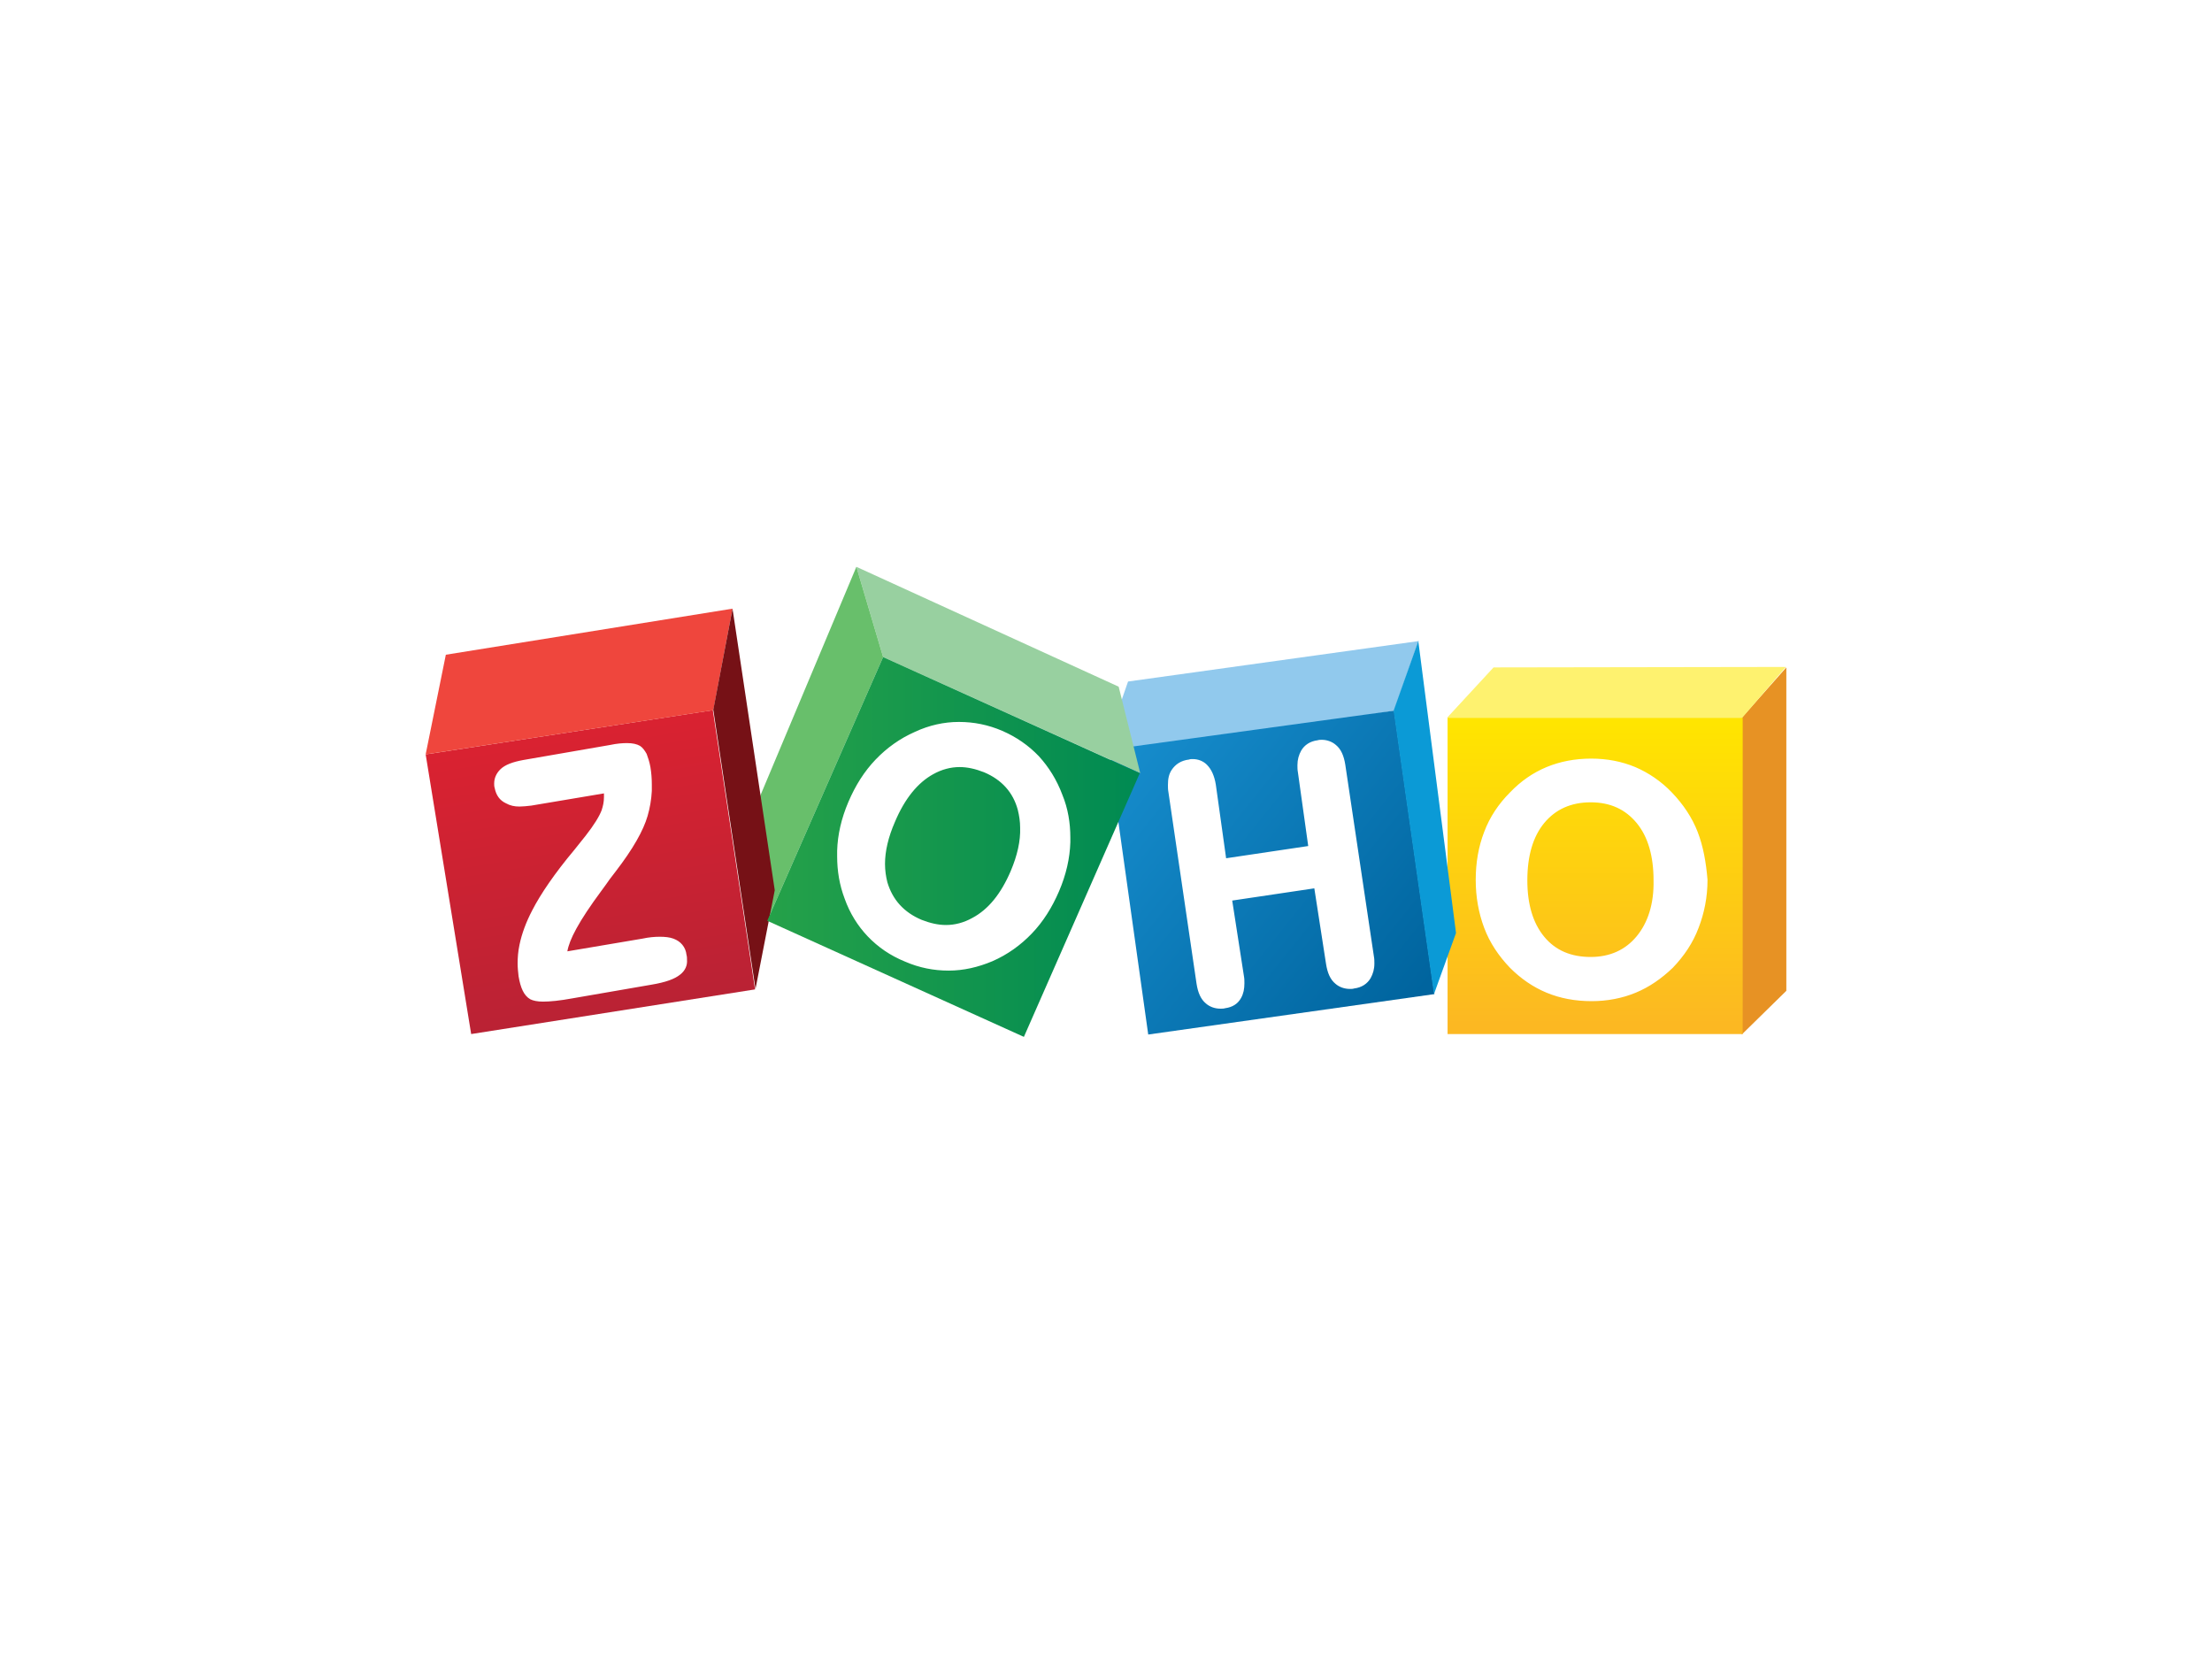 <svg xmlns="http://www.w3.org/2000/svg" width="480" height="360" viewBox="0 0 480 360" fill="none"><rect width="480" height="360" fill="white"></rect><path d="M387.632 144.828V215.004L377.959 224.49V155.742L387.632 144.828Z" fill="#E79224"></path><path d="M378.163 155.742H314.121V224.388H378.163V155.742Z" fill="url(#paint0_linear)"></path><path d="M324.099 144.828L314.019 155.742H378.061L387.53 144.726L324.099 144.828Z" fill="#FEF26F"></path><path d="M244.785 147.888L307.808 139.116L302.514 154.212L242.851 163.698L243.054 152.886L244.785 147.888Z" fill="#91C9ED"></path><path d="M302.514 154.212L311.27 215.718L249.163 224.49L240.815 165.024L244.48 162.168L302.514 154.212Z" fill="url(#paint1_linear)"></path><path d="M307.809 139.014V139.422L315.954 202.458L311.169 215.718L302.412 154.212" fill="#0B9AD6"></path><path d="M185.834 123L191.638 142.584L247.432 167.778L242.749 149.01L185.834 123Z" fill="#98D0A0"></path><path d="M185.834 123L163.435 176.346L166.49 199.806L191.638 142.584L185.834 123Z" fill="#68BF6B"></path><path d="M154.679 154.11L163.842 214.698L102.244 224.388L92.368 163.698L154.679 154.11Z" fill="url(#paint2_linear)"></path><path d="M92.368 163.698L96.746 142.074L158.955 132.078L154.781 154.11L92.368 163.698Z" fill="#EF463D"></path><path d="M158.955 132.078L168.119 193.176L163.944 214.596L154.781 154.008L158.955 132.078Z" fill="#761116"></path><path d="M222.182 225L166.49 199.806L191.638 142.584L247.331 167.778L222.182 225Z" fill="url(#paint3_linear)"></path><path d="M291.926 165.942C291.62 164.004 291.009 162.576 289.889 161.658C289.075 160.944 287.955 160.536 286.835 160.536C286.529 160.536 286.224 160.536 285.919 160.638C284.29 160.842 283.068 161.658 282.355 162.882C281.846 163.8 281.541 164.82 281.541 166.044C281.541 166.554 281.541 167.064 281.642 167.574L283.882 183.588L266.065 186.24L263.825 170.226C263.519 168.39 262.908 166.962 261.89 165.942C261.076 165.126 259.956 164.718 258.836 164.718C258.53 164.718 258.225 164.718 258.021 164.82C256.29 165.024 255.069 165.84 254.254 167.064C253.643 167.982 253.44 169.002 253.44 170.328C253.44 170.838 253.44 171.348 253.541 171.858L259.65 213.474C259.956 215.412 260.567 216.84 261.687 217.758C262.501 218.472 263.621 218.88 264.843 218.88C265.148 218.88 265.556 218.88 265.861 218.778C267.388 218.574 268.61 217.86 269.323 216.534C269.832 215.616 270.035 214.596 270.035 213.372C270.035 212.862 270.035 212.352 269.934 211.842L267.388 195.42L285.206 192.768L287.751 209.19C288.057 211.128 288.668 212.556 289.788 213.474C290.602 214.188 291.722 214.596 292.944 214.596C293.249 214.596 293.555 214.596 293.86 214.494C295.489 214.29 296.711 213.474 297.424 212.25C297.933 211.332 298.238 210.312 298.238 209.088C298.238 208.578 298.238 208.068 298.136 207.558L291.926 165.942ZM219.332 188.994C217.194 193.992 214.445 197.358 210.983 199.194C209.15 200.214 207.216 200.724 205.281 200.724C203.55 200.724 201.82 200.316 199.987 199.602C196.118 197.97 193.674 195.216 192.554 191.442C192.249 190.218 192.045 188.892 192.045 187.464C192.045 184.71 192.758 181.65 194.183 178.386C196.322 173.286 199.172 169.818 202.532 167.982C204.365 166.962 206.299 166.452 208.234 166.452C209.965 166.452 211.696 166.86 213.528 167.574C217.397 169.206 219.841 171.96 220.859 175.734C221.164 176.958 221.368 178.284 221.368 179.61C221.47 182.466 220.757 185.628 219.332 188.994ZM225.441 164.106C223.201 161.76 220.553 159.924 217.499 158.598C214.445 157.272 211.288 156.66 208.132 156.66H208.03C204.874 156.66 201.616 157.374 198.561 158.802C195.303 160.23 192.453 162.27 190.009 164.82C187.565 167.37 185.631 170.43 184.104 174C182.577 177.57 181.762 181.14 181.66 184.608C181.66 185.016 181.66 185.424 181.66 185.832C181.66 188.994 182.169 192.054 183.289 195.012C184.409 198.174 186.14 200.928 188.278 203.172C190.518 205.518 193.165 207.354 196.423 208.68C199.478 210.006 202.634 210.618 205.79 210.618H205.892C209.048 210.618 212.205 209.904 215.361 208.578C218.619 207.15 221.47 205.11 223.913 202.56C226.357 200.01 228.291 196.95 229.819 193.38C231.346 189.81 232.16 186.24 232.262 182.772C232.262 182.466 232.262 182.058 232.262 181.752C232.262 178.59 231.753 175.428 230.531 172.47C229.31 169.206 227.579 166.452 225.441 164.106ZM148.061 205.008C147.552 204.396 146.941 203.988 146.127 203.682C145.312 203.376 144.294 203.274 143.174 203.274C142.054 203.274 140.832 203.376 139.407 203.682L123.117 206.436C123.32 205.212 123.931 203.58 125.051 201.54C126.273 199.296 128.106 196.542 130.447 193.38C131.262 192.258 131.873 191.442 132.28 190.83C132.585 190.422 132.993 189.912 133.604 189.096C137.371 184.2 139.611 180.222 140.527 177.06C141.036 175.326 141.341 173.49 141.443 171.654C141.443 171.144 141.443 170.634 141.443 170.226C141.443 168.9 141.341 167.676 141.138 166.452C140.934 165.33 140.629 164.412 140.323 163.596C139.916 162.882 139.509 162.27 138.898 161.862C138.185 161.454 137.269 161.25 136.047 161.25C135.029 161.25 133.807 161.352 132.382 161.658L113.546 164.922C111.306 165.33 109.575 165.942 108.557 166.962C107.743 167.778 107.234 168.798 107.234 170.022C107.234 170.328 107.234 170.634 107.335 170.94C107.641 172.572 108.455 173.694 109.779 174.306C110.695 174.816 111.612 175.02 112.732 175.02C113.444 175.02 114.361 174.918 115.277 174.816L131.058 172.164C131.058 172.47 131.058 172.674 131.058 172.98C131.058 174 130.855 174.918 130.549 175.836C130.04 177.162 128.92 178.998 127.087 181.344C126.578 181.956 125.764 182.976 124.644 184.404C120.368 189.504 117.313 193.992 115.481 197.562C114.157 200.112 113.241 202.56 112.732 205.008C112.426 206.436 112.324 207.762 112.324 209.088C112.324 210.006 112.426 210.924 112.528 211.842C112.732 213.066 113.037 214.188 113.444 215.004C113.851 215.82 114.361 216.432 115.073 216.84C115.684 217.146 116.6 217.35 117.822 217.35C119.349 217.35 121.488 217.146 124.237 216.636L141.341 213.678C144.396 213.168 146.432 212.454 147.654 211.434C148.672 210.618 149.181 209.496 149.079 208.272C149.079 207.966 149.079 207.558 148.978 207.252C148.876 206.334 148.57 205.62 148.061 205.008ZM355.153 203.172C352.709 206.13 349.349 207.66 345.175 207.66C340.899 207.66 337.539 206.232 335.095 203.274C332.652 200.316 331.43 196.236 331.43 191.034C331.43 185.73 332.652 181.548 335.095 178.59C337.539 175.632 340.899 174.102 345.175 174.102C349.451 174.102 352.709 175.632 355.153 178.59C357.596 181.548 358.818 185.73 358.818 191.034C358.92 196.134 357.596 200.214 355.153 203.172ZM368.389 180.528C367.167 177.366 365.232 174.51 362.789 171.96C360.447 169.512 357.698 167.676 354.847 166.452C351.895 165.228 348.738 164.616 345.277 164.616C341.815 164.616 338.557 165.228 335.604 166.452C332.652 167.676 330.004 169.512 327.663 171.96C325.219 174.408 323.285 177.264 322.063 180.528C320.841 183.69 320.23 187.158 320.23 190.932C320.23 194.604 320.841 198.072 322.063 201.336C323.285 204.6 325.219 207.456 327.663 210.006C330.004 212.352 332.652 214.188 335.604 215.412C338.557 216.636 341.815 217.248 345.378 217.248C348.738 217.248 351.996 216.636 354.949 215.412C357.902 214.188 360.549 212.352 362.992 210.006C365.436 207.456 367.37 204.6 368.592 201.336C369.814 198.174 370.527 194.706 370.527 190.932C370.221 187.158 369.61 183.69 368.389 180.528Z" fill="white"></path><defs><linearGradient id="paint0_linear" x1="346.106" y1="156.734" x2="346.106" y2="222.377" gradientUnits="userSpaceOnUse"><stop stop-color="#FFE500"></stop><stop offset="1" stop-color="#FCB822"></stop></linearGradient><linearGradient id="paint1_linear" x1="243.941" y1="163.693" x2="308.272" y2="215.262" gradientUnits="userSpaceOnUse"><stop stop-color="#168CCC"></stop><stop offset="1" stop-color="#00649E"></stop></linearGradient><linearGradient id="paint2_linear" x1="123.633" y1="159.834" x2="133.54" y2="219.534" gradientUnits="userSpaceOnUse"><stop stop-color="#D92231"></stop><stop offset="1" stop-color="#BA2234"></stop></linearGradient><linearGradient id="paint3_linear" x1="166.441" y1="183.805" x2="247.365" y2="183.805" gradientUnits="userSpaceOnUse"><stop stop-color="#25A149"></stop><stop offset="1" stop-color="#008A52"></stop></linearGradient></defs></svg>